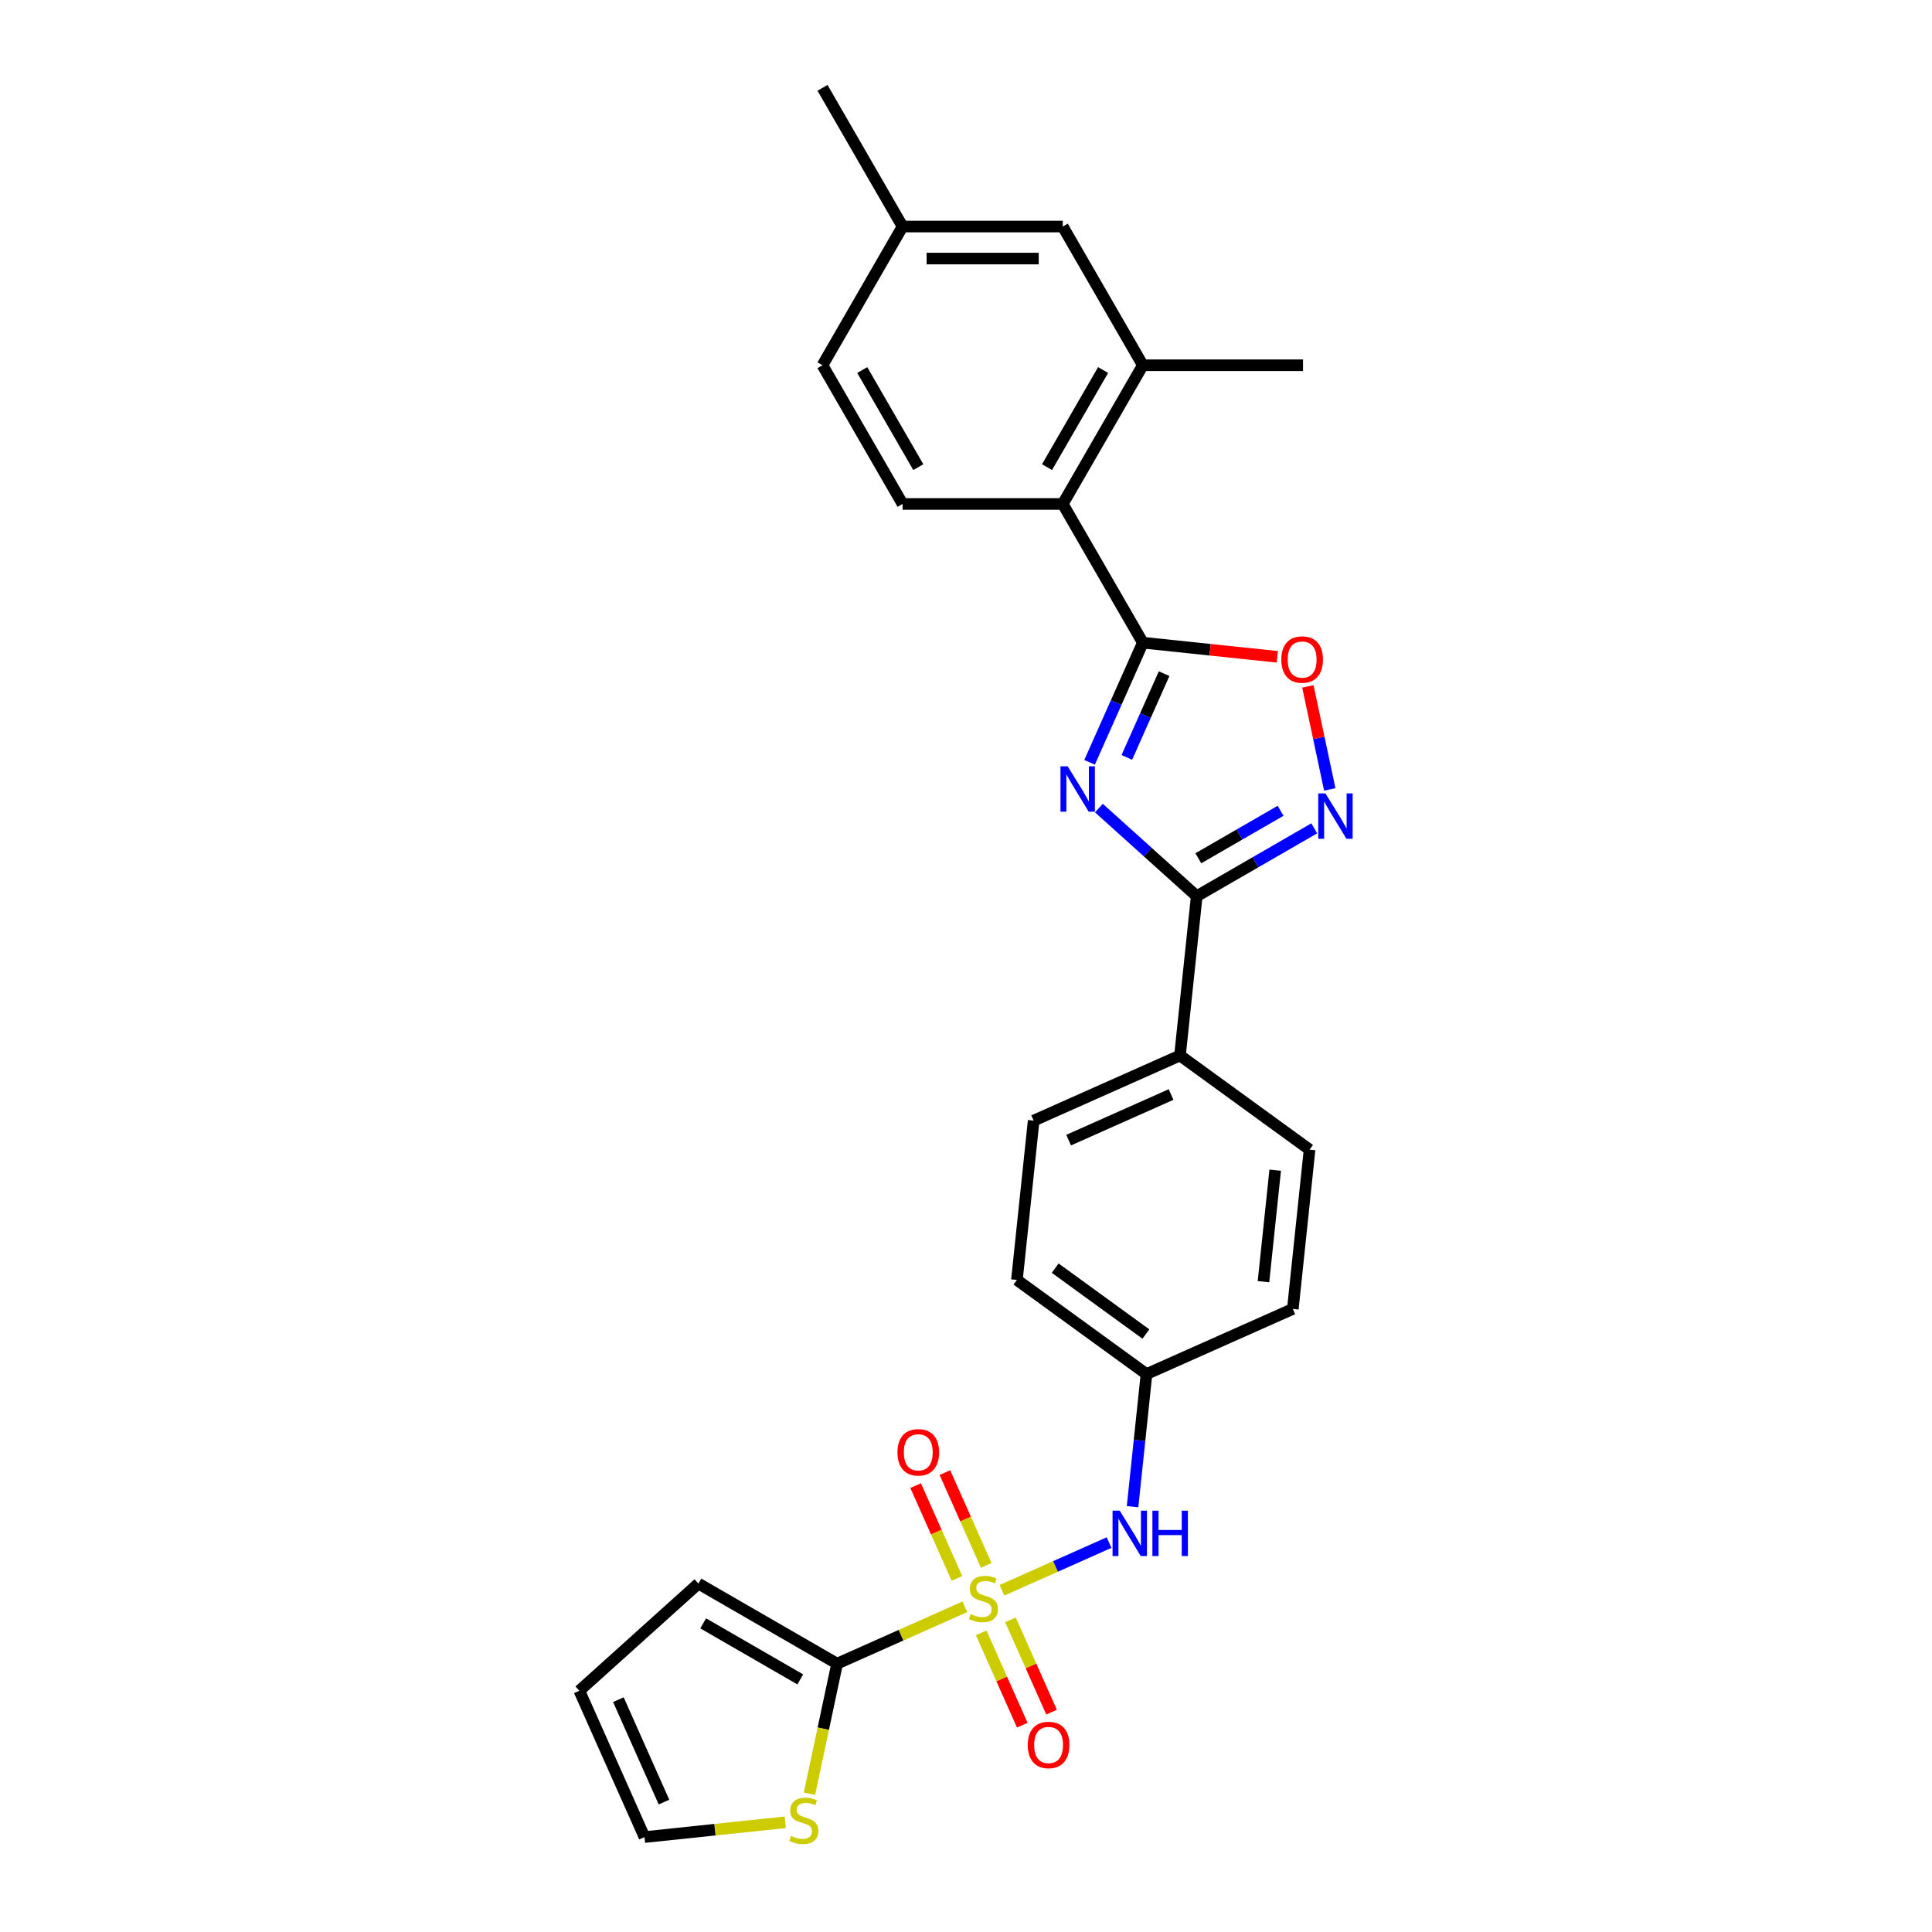 <?xml version='1.0' encoding='iso-8859-1'?>
<svg version='1.1' baseProfile='full'
              xmlns='http://www.w3.org/2000/svg'
                      xmlns:rdkit='http://www.rdkit.org/xml'
                      xmlns:xlink='http://www.w3.org/1999/xlink'
                  xml:space='preserve'
width='1000px' height='1000px' viewBox='0 0 1000 1000'>
<!-- END OF HEADER -->
<rect style='opacity:1.0;fill:#FFFFFF;stroke:none' width='1000' height='1000' x='0' y='0'> </rect>
<path class='bond-4' d='M 499.421,831.668 L 466.352,846.391' style='fill:none;fill-rule:evenodd;stroke:#CCCC00;stroke-width:6px;stroke-linecap:butt;stroke-linejoin:miter;stroke-opacity:1' />
<path class='bond-4' d='M 466.352,846.391 L 433.283,861.114' style='fill:none;fill-rule:evenodd;stroke:#000000;stroke-width:6px;stroke-linecap:butt;stroke-linejoin:miter;stroke-opacity:1' />
<path class='bond-7' d='M 518.622,823.119 L 546.334,810.781' style='fill:none;fill-rule:evenodd;stroke:#CCCC00;stroke-width:6px;stroke-linecap:butt;stroke-linejoin:miter;stroke-opacity:1' />
<path class='bond-7' d='M 546.334,810.781 L 574.046,798.443' style='fill:none;fill-rule:evenodd;stroke:#0000FF;stroke-width:6px;stroke-linecap:butt;stroke-linejoin:miter;stroke-opacity:1' />
<path class='bond-10' d='M 510.461,810.242 L 499.769,786.229' style='fill:none;fill-rule:evenodd;stroke:#CCCC00;stroke-width:6px;stroke-linecap:butt;stroke-linejoin:miter;stroke-opacity:1' />
<path class='bond-10' d='M 499.769,786.229 L 489.078,762.215' style='fill:none;fill-rule:evenodd;stroke:#FF0000;stroke-width:6px;stroke-linecap:butt;stroke-linejoin:miter;stroke-opacity:1' />
<path class='bond-10' d='M 495.313,816.987 L 484.621,792.973' style='fill:none;fill-rule:evenodd;stroke:#CCCC00;stroke-width:6px;stroke-linecap:butt;stroke-linejoin:miter;stroke-opacity:1' />
<path class='bond-10' d='M 484.621,792.973 L 473.93,768.959' style='fill:none;fill-rule:evenodd;stroke:#FF0000;stroke-width:6px;stroke-linecap:butt;stroke-linejoin:miter;stroke-opacity:1' />
<path class='bond-11' d='M 507.863,845.175 L 518.499,869.064' style='fill:none;fill-rule:evenodd;stroke:#CCCC00;stroke-width:6px;stroke-linecap:butt;stroke-linejoin:miter;stroke-opacity:1' />
<path class='bond-11' d='M 518.499,869.064 L 529.136,892.954' style='fill:none;fill-rule:evenodd;stroke:#FF0000;stroke-width:6px;stroke-linecap:butt;stroke-linejoin:miter;stroke-opacity:1' />
<path class='bond-11' d='M 523.011,838.43 L 533.647,862.32' style='fill:none;fill-rule:evenodd;stroke:#CCCC00;stroke-width:6px;stroke-linecap:butt;stroke-linejoin:miter;stroke-opacity:1' />
<path class='bond-11' d='M 533.647,862.32 L 544.283,886.209' style='fill:none;fill-rule:evenodd;stroke:#FF0000;stroke-width:6px;stroke-linecap:butt;stroke-linejoin:miter;stroke-opacity:1' />
<path class='bond-0' d='M 568.79,418.272 L 594.107,441.068' style='fill:none;fill-rule:evenodd;stroke:#0000FF;stroke-width:6px;stroke-linecap:butt;stroke-linejoin:miter;stroke-opacity:1' />
<path class='bond-0' d='M 594.107,441.068 L 619.424,463.864' style='fill:none;fill-rule:evenodd;stroke:#000000;stroke-width:6px;stroke-linecap:butt;stroke-linejoin:miter;stroke-opacity:1' />
<path class='bond-1' d='M 563.963,394.577 L 577.748,363.613' style='fill:none;fill-rule:evenodd;stroke:#0000FF;stroke-width:6px;stroke-linecap:butt;stroke-linejoin:miter;stroke-opacity:1' />
<path class='bond-1' d='M 577.748,363.613 L 591.534,332.65' style='fill:none;fill-rule:evenodd;stroke:#000000;stroke-width:6px;stroke-linecap:butt;stroke-linejoin:miter;stroke-opacity:1' />
<path class='bond-1' d='M 583.246,392.032 L 592.896,370.358' style='fill:none;fill-rule:evenodd;stroke:#0000FF;stroke-width:6px;stroke-linecap:butt;stroke-linejoin:miter;stroke-opacity:1' />
<path class='bond-1' d='M 592.896,370.358 L 602.546,348.683' style='fill:none;fill-rule:evenodd;stroke:#000000;stroke-width:6px;stroke-linecap:butt;stroke-linejoin:miter;stroke-opacity:1' />
<path class='bond-6' d='M 591.534,332.65 L 550.081,260.851' style='fill:none;fill-rule:evenodd;stroke:#000000;stroke-width:6px;stroke-linecap:butt;stroke-linejoin:miter;stroke-opacity:1' />
<path class='bond-29' d='M 591.534,332.65 L 626.335,336.308' style='fill:none;fill-rule:evenodd;stroke:#000000;stroke-width:6px;stroke-linecap:butt;stroke-linejoin:miter;stroke-opacity:1' />
<path class='bond-29' d='M 626.335,336.308 L 661.136,339.966' style='fill:none;fill-rule:evenodd;stroke:#FF0000;stroke-width:6px;stroke-linecap:butt;stroke-linejoin:miter;stroke-opacity:1' />
<path class='bond-2' d='M 619.424,463.864 L 610.758,546.316' style='fill:none;fill-rule:evenodd;stroke:#000000;stroke-width:6px;stroke-linecap:butt;stroke-linejoin:miter;stroke-opacity:1' />
<path class='bond-3' d='M 619.424,463.864 L 649.835,446.306' style='fill:none;fill-rule:evenodd;stroke:#000000;stroke-width:6px;stroke-linecap:butt;stroke-linejoin:miter;stroke-opacity:1' />
<path class='bond-3' d='M 649.835,446.306 L 680.247,428.748' style='fill:none;fill-rule:evenodd;stroke:#0000FF;stroke-width:6px;stroke-linecap:butt;stroke-linejoin:miter;stroke-opacity:1' />
<path class='bond-3' d='M 620.257,444.237 L 641.545,431.946' style='fill:none;fill-rule:evenodd;stroke:#000000;stroke-width:6px;stroke-linecap:butt;stroke-linejoin:miter;stroke-opacity:1' />
<path class='bond-3' d='M 641.545,431.946 L 662.833,419.656' style='fill:none;fill-rule:evenodd;stroke:#0000FF;stroke-width:6px;stroke-linecap:butt;stroke-linejoin:miter;stroke-opacity:1' />
<path class='bond-5' d='M 688.287,408.599 L 682.62,381.936' style='fill:none;fill-rule:evenodd;stroke:#0000FF;stroke-width:6px;stroke-linecap:butt;stroke-linejoin:miter;stroke-opacity:1' />
<path class='bond-5' d='M 682.62,381.936 L 676.953,355.273' style='fill:none;fill-rule:evenodd;stroke:#FF0000;stroke-width:6px;stroke-linecap:butt;stroke-linejoin:miter;stroke-opacity:1' />
<path class='bond-9' d='M 433.283,861.114 L 426.129,894.772' style='fill:none;fill-rule:evenodd;stroke:#000000;stroke-width:6px;stroke-linecap:butt;stroke-linejoin:miter;stroke-opacity:1' />
<path class='bond-9' d='M 426.129,894.772 L 418.974,928.43' style='fill:none;fill-rule:evenodd;stroke:#CCCC00;stroke-width:6px;stroke-linecap:butt;stroke-linejoin:miter;stroke-opacity:1' />
<path class='bond-14' d='M 433.283,861.114 L 361.484,819.661' style='fill:none;fill-rule:evenodd;stroke:#000000;stroke-width:6px;stroke-linecap:butt;stroke-linejoin:miter;stroke-opacity:1' />
<path class='bond-14' d='M 414.222,869.256 L 363.963,840.239' style='fill:none;fill-rule:evenodd;stroke:#000000;stroke-width:6px;stroke-linecap:butt;stroke-linejoin:miter;stroke-opacity:1' />
<path class='bond-8' d='M 550.081,260.851 L 591.534,189.052' style='fill:none;fill-rule:evenodd;stroke:#000000;stroke-width:6px;stroke-linecap:butt;stroke-linejoin:miter;stroke-opacity:1' />
<path class='bond-8' d='M 541.939,241.791 L 570.956,191.532' style='fill:none;fill-rule:evenodd;stroke:#000000;stroke-width:6px;stroke-linecap:butt;stroke-linejoin:miter;stroke-opacity:1' />
<path class='bond-13' d='M 550.081,260.851 L 467.175,260.851' style='fill:none;fill-rule:evenodd;stroke:#000000;stroke-width:6px;stroke-linecap:butt;stroke-linejoin:miter;stroke-opacity:1' />
<path class='bond-18' d='M 586.212,779.86 L 589.819,745.54' style='fill:none;fill-rule:evenodd;stroke:#0000FF;stroke-width:6px;stroke-linecap:butt;stroke-linejoin:miter;stroke-opacity:1' />
<path class='bond-18' d='M 589.819,745.54 L 593.426,711.22' style='fill:none;fill-rule:evenodd;stroke:#000000;stroke-width:6px;stroke-linecap:butt;stroke-linejoin:miter;stroke-opacity:1' />
<path class='bond-15' d='M 591.534,189.052 L 550.081,117.253' style='fill:none;fill-rule:evenodd;stroke:#000000;stroke-width:6px;stroke-linecap:butt;stroke-linejoin:miter;stroke-opacity:1' />
<path class='bond-25' d='M 591.534,189.052 L 674.44,189.052' style='fill:none;fill-rule:evenodd;stroke:#000000;stroke-width:6px;stroke-linecap:butt;stroke-linejoin:miter;stroke-opacity:1' />
<path class='bond-16' d='M 406.445,943.218 L 370.019,947.047' style='fill:none;fill-rule:evenodd;stroke:#CCCC00;stroke-width:6px;stroke-linecap:butt;stroke-linejoin:miter;stroke-opacity:1' />
<path class='bond-16' d='M 370.019,947.047 L 333.594,950.875' style='fill:none;fill-rule:evenodd;stroke:#000000;stroke-width:6px;stroke-linecap:butt;stroke-linejoin:miter;stroke-opacity:1' />
<path class='bond-12' d='M 610.758,546.316 L 535.02,580.037' style='fill:none;fill-rule:evenodd;stroke:#000000;stroke-width:6px;stroke-linecap:butt;stroke-linejoin:miter;stroke-opacity:1' />
<path class='bond-12' d='M 606.142,566.522 L 553.125,590.127' style='fill:none;fill-rule:evenodd;stroke:#000000;stroke-width:6px;stroke-linecap:butt;stroke-linejoin:miter;stroke-opacity:1' />
<path class='bond-28' d='M 610.758,546.316 L 677.831,595.047' style='fill:none;fill-rule:evenodd;stroke:#000000;stroke-width:6px;stroke-linecap:butt;stroke-linejoin:miter;stroke-opacity:1' />
<path class='bond-21' d='M 467.175,260.851 L 425.722,189.052' style='fill:none;fill-rule:evenodd;stroke:#000000;stroke-width:6px;stroke-linecap:butt;stroke-linejoin:miter;stroke-opacity:1' />
<path class='bond-21' d='M 475.316,241.791 L 446.299,191.532' style='fill:none;fill-rule:evenodd;stroke:#000000;stroke-width:6px;stroke-linecap:butt;stroke-linejoin:miter;stroke-opacity:1' />
<path class='bond-17' d='M 361.484,819.661 L 299.873,875.136' style='fill:none;fill-rule:evenodd;stroke:#000000;stroke-width:6px;stroke-linecap:butt;stroke-linejoin:miter;stroke-opacity:1' />
<path class='bond-30' d='M 550.081,117.253 L 467.175,117.253' style='fill:none;fill-rule:evenodd;stroke:#000000;stroke-width:6px;stroke-linecap:butt;stroke-linejoin:miter;stroke-opacity:1' />
<path class='bond-30' d='M 537.645,133.835 L 479.611,133.835' style='fill:none;fill-rule:evenodd;stroke:#000000;stroke-width:6px;stroke-linecap:butt;stroke-linejoin:miter;stroke-opacity:1' />
<path class='bond-27' d='M 333.594,950.875 L 299.873,875.136' style='fill:none;fill-rule:evenodd;stroke:#000000;stroke-width:6px;stroke-linecap:butt;stroke-linejoin:miter;stroke-opacity:1' />
<path class='bond-27' d='M 343.683,932.77 L 320.078,879.753' style='fill:none;fill-rule:evenodd;stroke:#000000;stroke-width:6px;stroke-linecap:butt;stroke-linejoin:miter;stroke-opacity:1' />
<path class='bond-23' d='M 593.426,711.22 L 669.165,677.499' style='fill:none;fill-rule:evenodd;stroke:#000000;stroke-width:6px;stroke-linecap:butt;stroke-linejoin:miter;stroke-opacity:1' />
<path class='bond-24' d='M 593.426,711.22 L 526.354,662.489' style='fill:none;fill-rule:evenodd;stroke:#000000;stroke-width:6px;stroke-linecap:butt;stroke-linejoin:miter;stroke-opacity:1' />
<path class='bond-24' d='M 593.112,690.496 L 546.161,656.384' style='fill:none;fill-rule:evenodd;stroke:#000000;stroke-width:6px;stroke-linecap:butt;stroke-linejoin:miter;stroke-opacity:1' />
<path class='bond-19' d='M 677.831,595.047 L 669.165,677.499' style='fill:none;fill-rule:evenodd;stroke:#000000;stroke-width:6px;stroke-linecap:butt;stroke-linejoin:miter;stroke-opacity:1' />
<path class='bond-19' d='M 660.041,605.682 L 653.974,663.398' style='fill:none;fill-rule:evenodd;stroke:#000000;stroke-width:6px;stroke-linecap:butt;stroke-linejoin:miter;stroke-opacity:1' />
<path class='bond-20' d='M 535.02,580.037 L 526.354,662.489' style='fill:none;fill-rule:evenodd;stroke:#000000;stroke-width:6px;stroke-linecap:butt;stroke-linejoin:miter;stroke-opacity:1' />
<path class='bond-22' d='M 425.722,189.052 L 467.175,117.253' style='fill:none;fill-rule:evenodd;stroke:#000000;stroke-width:6px;stroke-linecap:butt;stroke-linejoin:miter;stroke-opacity:1' />
<path class='bond-26' d='M 467.175,117.253 L 425.722,45.455' style='fill:none;fill-rule:evenodd;stroke:#000000;stroke-width:6px;stroke-linecap:butt;stroke-linejoin:miter;stroke-opacity:1' />
<path  class='atom-0' d='M 502.389 835.452
Q 502.654 835.551, 503.749 836.016
Q 504.843 836.48, 506.037 836.778
Q 507.264 837.044, 508.458 837.044
Q 510.68 837.044, 511.973 835.983
Q 513.266 834.888, 513.266 832.998
Q 513.266 831.705, 512.603 830.909
Q 511.973 830.113, 510.978 829.682
Q 509.983 829.251, 508.325 828.753
Q 506.236 828.123, 504.976 827.526
Q 503.749 826.929, 502.853 825.669
Q 501.991 824.409, 501.991 822.286
Q 501.991 819.335, 503.981 817.511
Q 506.004 815.687, 509.983 815.687
Q 512.703 815.687, 515.787 816.98
L 515.024 819.534
Q 512.205 818.373, 510.083 818.373
Q 507.794 818.373, 506.534 819.335
Q 505.274 820.263, 505.307 821.888
Q 505.307 823.149, 505.937 823.911
Q 506.601 824.674, 507.529 825.105
Q 508.491 825.536, 510.083 826.034
Q 512.205 826.697, 513.465 827.36
Q 514.725 828.024, 515.621 829.383
Q 516.549 830.71, 516.549 832.998
Q 516.549 836.248, 514.361 838.005
Q 512.205 839.73, 508.59 839.73
Q 506.501 839.73, 504.909 839.266
Q 503.351 838.834, 501.494 838.072
L 502.389 835.452
' fill='#CCCC00'/>
<path  class='atom-1' d='M 552.623 396.649
L 560.317 409.085
Q 561.08 410.312, 562.307 412.534
Q 563.534 414.756, 563.6 414.889
L 563.6 396.649
L 566.717 396.649
L 566.717 420.128
L 563.5 420.128
L 555.243 406.532
Q 554.281 404.94, 553.253 403.116
Q 552.258 401.292, 551.96 400.728
L 551.96 420.128
L 548.909 420.128
L 548.909 396.649
L 552.623 396.649
' fill='#0000FF'/>
<path  class='atom-4' d='M 686.033 410.671
L 693.727 423.107
Q 694.49 424.334, 695.717 426.556
Q 696.944 428.778, 697.01 428.911
L 697.01 410.671
L 700.127 410.671
L 700.127 434.15
L 696.911 434.15
L 688.653 420.554
Q 687.692 418.962, 686.663 417.138
Q 685.669 415.314, 685.37 414.75
L 685.37 434.15
L 682.319 434.15
L 682.319 410.671
L 686.033 410.671
' fill='#0000FF'/>
<path  class='atom-6' d='M 663.208 341.383
Q 663.208 335.745, 665.994 332.595
Q 668.78 329.444, 673.986 329.444
Q 679.193 329.444, 681.978 332.595
Q 684.764 335.745, 684.764 341.383
Q 684.764 347.087, 681.945 350.337
Q 679.126 353.553, 673.986 353.553
Q 668.813 353.553, 665.994 350.337
Q 663.208 347.12, 663.208 341.383
M 673.986 350.9
Q 677.568 350.9, 679.491 348.513
Q 681.448 346.092, 681.448 341.383
Q 681.448 336.773, 679.491 334.452
Q 677.568 332.097, 673.986 332.097
Q 670.405 332.097, 668.448 334.419
Q 666.525 336.74, 666.525 341.383
Q 666.525 346.125, 668.448 348.513
Q 670.405 350.9, 673.986 350.9
' fill='#FF0000'/>
<path  class='atom-8' d='M 579.57 781.933
L 587.264 794.369
Q 588.027 795.596, 589.254 797.818
Q 590.481 800.04, 590.547 800.172
L 590.547 781.933
L 593.664 781.933
L 593.664 805.412
L 590.447 805.412
L 582.19 791.815
Q 581.228 790.224, 580.2 788.4
Q 579.205 786.576, 578.907 786.012
L 578.907 805.412
L 575.856 805.412
L 575.856 781.933
L 579.57 781.933
' fill='#0000FF'/>
<path  class='atom-8' d='M 596.483 781.933
L 599.667 781.933
L 599.667 791.915
L 611.671 791.915
L 611.671 781.933
L 614.855 781.933
L 614.855 805.412
L 611.671 805.412
L 611.671 794.568
L 599.667 794.568
L 599.667 805.412
L 596.483 805.412
L 596.483 781.933
' fill='#0000FF'/>
<path  class='atom-10' d='M 409.413 950.267
Q 409.678 950.367, 410.773 950.831
Q 411.867 951.296, 413.061 951.594
Q 414.288 951.859, 415.482 951.859
Q 417.704 951.859, 418.997 950.798
Q 420.29 949.704, 420.29 947.813
Q 420.29 946.52, 419.627 945.724
Q 418.997 944.928, 418.002 944.497
Q 417.007 944.066, 415.349 943.569
Q 413.26 942.939, 412 942.342
Q 410.773 941.745, 409.877 940.485
Q 409.015 939.224, 409.015 937.102
Q 409.015 934.151, 411.005 932.327
Q 413.028 930.503, 417.007 930.503
Q 419.727 930.503, 422.811 931.796
L 422.048 934.349
Q 419.229 933.189, 417.107 933.189
Q 414.819 933.189, 413.558 934.151
Q 412.298 935.079, 412.331 936.704
Q 412.331 937.964, 412.962 938.727
Q 413.625 939.49, 414.553 939.921
Q 415.515 940.352, 417.107 940.849
Q 419.229 941.513, 420.489 942.176
Q 421.75 942.839, 422.645 944.199
Q 423.574 945.525, 423.574 947.813
Q 423.574 951.063, 421.385 952.821
Q 419.229 954.545, 415.615 954.545
Q 413.525 954.545, 411.934 954.081
Q 410.375 953.65, 408.518 952.887
L 409.413 950.267
' fill='#CCCC00'/>
<path  class='atom-11' d='M 464.523 751.721
Q 464.523 746.083, 467.308 742.933
Q 470.094 739.783, 475.3 739.783
Q 480.507 739.783, 483.293 742.933
Q 486.078 746.083, 486.078 751.721
Q 486.078 757.425, 483.259 760.675
Q 480.441 763.892, 475.3 763.892
Q 470.127 763.892, 467.308 760.675
Q 464.523 757.458, 464.523 751.721
M 475.3 761.239
Q 478.882 761.239, 480.805 758.851
Q 482.762 756.43, 482.762 751.721
Q 482.762 747.112, 480.805 744.79
Q 478.882 742.436, 475.3 742.436
Q 471.719 742.436, 469.762 744.757
Q 467.839 747.078, 467.839 751.721
Q 467.839 756.463, 469.762 758.851
Q 471.719 761.239, 475.3 761.239
' fill='#FF0000'/>
<path  class='atom-12' d='M 531.965 903.198
Q 531.965 897.561, 534.75 894.41
Q 537.536 891.26, 542.743 891.26
Q 547.949 891.26, 550.735 894.41
Q 553.52 897.561, 553.52 903.198
Q 553.52 908.902, 550.702 912.152
Q 547.883 915.369, 542.743 915.369
Q 537.569 915.369, 534.75 912.152
Q 531.965 908.936, 531.965 903.198
M 542.743 912.716
Q 546.324 912.716, 548.247 910.328
Q 550.204 907.907, 550.204 903.198
Q 550.204 898.589, 548.247 896.267
Q 546.324 893.913, 542.743 893.913
Q 539.161 893.913, 537.204 896.234
Q 535.281 898.556, 535.281 903.198
Q 535.281 907.941, 537.204 910.328
Q 539.161 912.716, 542.743 912.716
' fill='#FF0000'/>
</svg>
